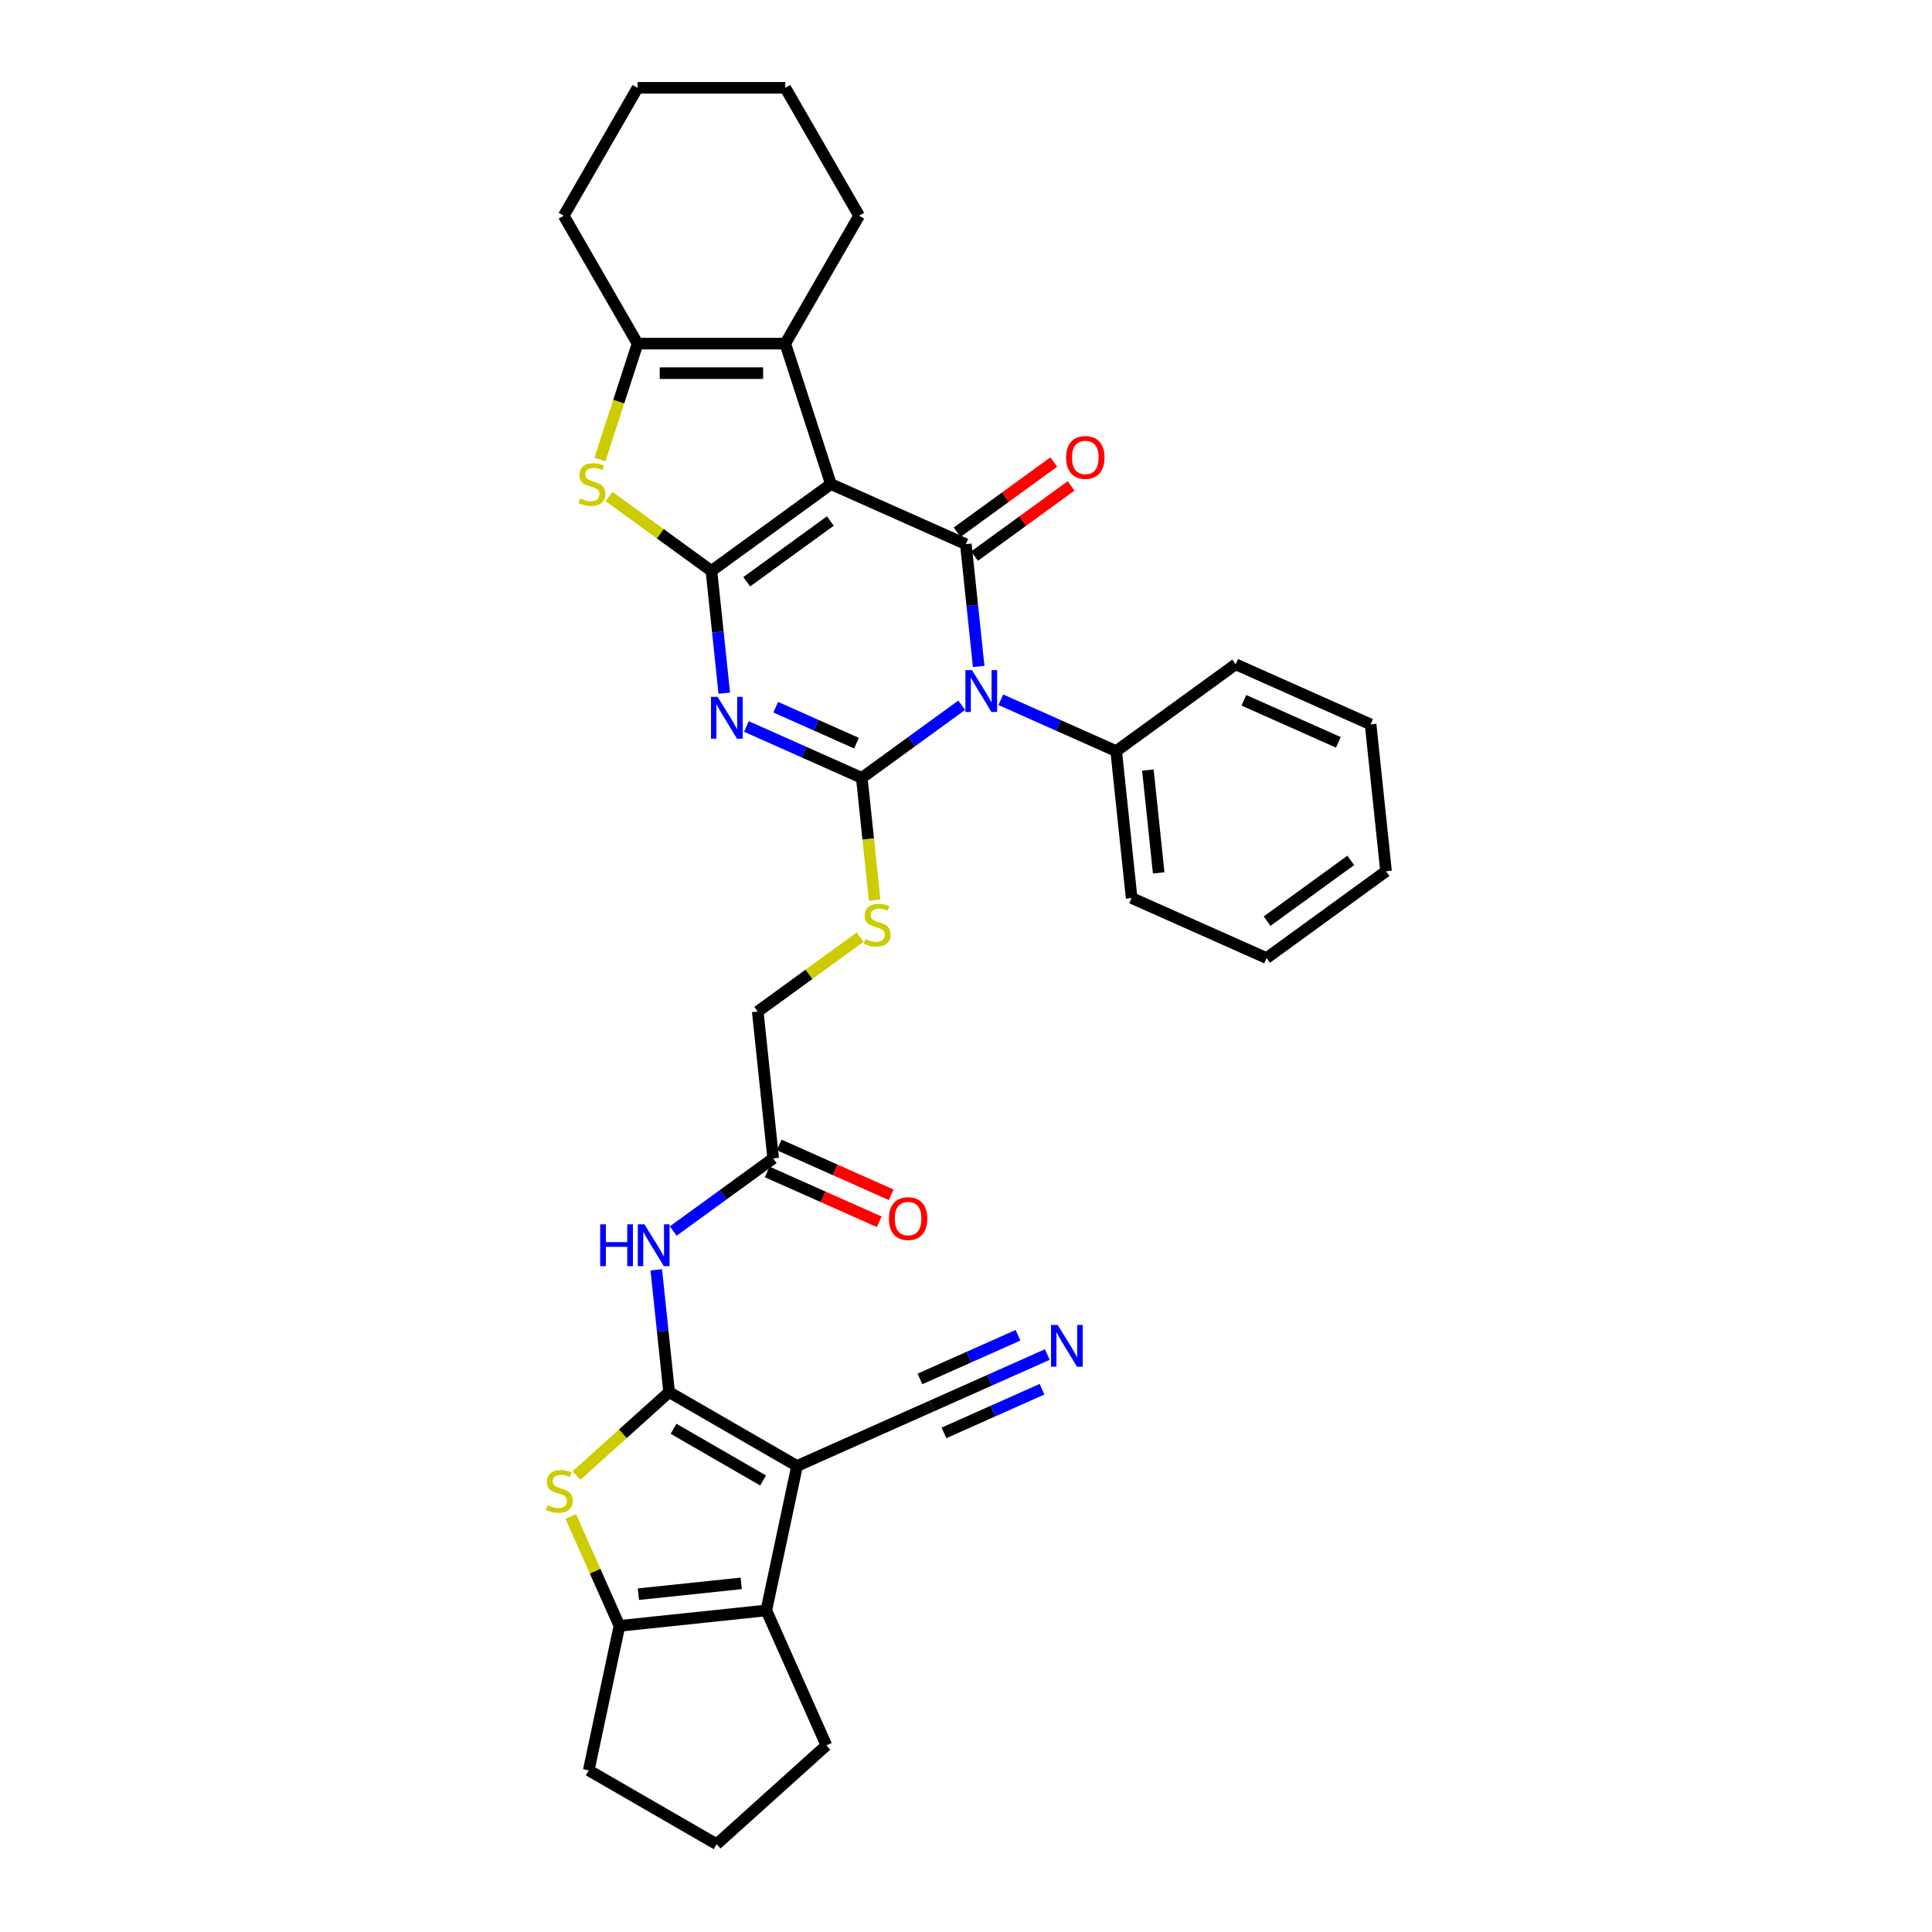 <?xml version='1.0' encoding='iso-8859-1'?>
<svg version='1.1' baseProfile='full'
              xmlns='http://www.w3.org/2000/svg'
                      xmlns:rdkit='http://www.rdkit.org/xml'
                      xmlns:xlink='http://www.w3.org/1999/xlink'
                  xml:space='preserve'
width='1000px' height='1000px' viewBox='0 0 1000 1000'>
<!-- END OF HEADER -->
<rect style='opacity:1.0;fill:#FFFFFF;stroke:none' width='1000' height='1000' x='0' y='0'> </rect>
<path class='bond-0' d='M 430.077,250.564 L 368.232,295.498' style='fill:none;fill-rule:evenodd;stroke:#000000;stroke-width:6px;stroke-linecap:butt;stroke-linejoin:miter;stroke-opacity:1' />
<path class='bond-0' d='M 429.787,269.673 L 386.495,301.127' style='fill:none;fill-rule:evenodd;stroke:#000000;stroke-width:6px;stroke-linecap:butt;stroke-linejoin:miter;stroke-opacity:1' />
<path class='bond-4' d='M 430.077,250.564 L 499.913,281.657' style='fill:none;fill-rule:evenodd;stroke:#000000;stroke-width:6px;stroke-linecap:butt;stroke-linejoin:miter;stroke-opacity:1' />
<path class='bond-8' d='M 430.077,250.564 L 406.454,177.861' style='fill:none;fill-rule:evenodd;stroke:#000000;stroke-width:6px;stroke-linecap:butt;stroke-linejoin:miter;stroke-opacity:1' />
<path class='bond-3' d='M 368.232,295.498 L 371.558,327.143' style='fill:none;fill-rule:evenodd;stroke:#000000;stroke-width:6px;stroke-linecap:butt;stroke-linejoin:miter;stroke-opacity:1' />
<path class='bond-3' d='M 371.558,327.143 L 374.884,358.788' style='fill:none;fill-rule:evenodd;stroke:#0000FF;stroke-width:6px;stroke-linecap:butt;stroke-linejoin:miter;stroke-opacity:1' />
<path class='bond-7' d='M 368.232,295.498 L 341.735,276.247' style='fill:none;fill-rule:evenodd;stroke:#000000;stroke-width:6px;stroke-linecap:butt;stroke-linejoin:miter;stroke-opacity:1' />
<path class='bond-7' d='M 341.735,276.247 L 315.239,256.996' style='fill:none;fill-rule:evenodd;stroke:#CCCC00;stroke-width:6px;stroke-linecap:butt;stroke-linejoin:miter;stroke-opacity:1' />
<path class='bond-1' d='M 506.565,344.948 L 503.239,313.302' style='fill:none;fill-rule:evenodd;stroke:#0000FF;stroke-width:6px;stroke-linecap:butt;stroke-linejoin:miter;stroke-opacity:1' />
<path class='bond-1' d='M 503.239,313.302 L 499.913,281.657' style='fill:none;fill-rule:evenodd;stroke:#000000;stroke-width:6px;stroke-linecap:butt;stroke-linejoin:miter;stroke-opacity:1' />
<path class='bond-2' d='M 497.782,365.037 L 471.92,383.827' style='fill:none;fill-rule:evenodd;stroke:#0000FF;stroke-width:6px;stroke-linecap:butt;stroke-linejoin:miter;stroke-opacity:1' />
<path class='bond-2' d='M 471.92,383.827 L 446.058,402.617' style='fill:none;fill-rule:evenodd;stroke:#000000;stroke-width:6px;stroke-linecap:butt;stroke-linejoin:miter;stroke-opacity:1' />
<path class='bond-18' d='M 518.025,362.19 L 547.882,375.483' style='fill:none;fill-rule:evenodd;stroke:#0000FF;stroke-width:6px;stroke-linecap:butt;stroke-linejoin:miter;stroke-opacity:1' />
<path class='bond-18' d='M 547.882,375.483 L 577.739,388.776' style='fill:none;fill-rule:evenodd;stroke:#000000;stroke-width:6px;stroke-linecap:butt;stroke-linejoin:miter;stroke-opacity:1' />
<path class='bond-15' d='M 446.058,402.617 L 449.386,434.277' style='fill:none;fill-rule:evenodd;stroke:#000000;stroke-width:6px;stroke-linecap:butt;stroke-linejoin:miter;stroke-opacity:1' />
<path class='bond-15' d='M 449.386,434.277 L 452.714,465.938' style='fill:none;fill-rule:evenodd;stroke:#CCCC00;stroke-width:6px;stroke-linecap:butt;stroke-linejoin:miter;stroke-opacity:1' />
<path class='bond-35' d='M 446.058,402.617 L 416.201,389.323' style='fill:none;fill-rule:evenodd;stroke:#000000;stroke-width:6px;stroke-linecap:butt;stroke-linejoin:miter;stroke-opacity:1' />
<path class='bond-35' d='M 416.201,389.323 L 386.344,376.03' style='fill:none;fill-rule:evenodd;stroke:#0000FF;stroke-width:6px;stroke-linecap:butt;stroke-linejoin:miter;stroke-opacity:1' />
<path class='bond-35' d='M 443.32,384.661 L 422.42,375.356' style='fill:none;fill-rule:evenodd;stroke:#000000;stroke-width:6px;stroke-linecap:butt;stroke-linejoin:miter;stroke-opacity:1' />
<path class='bond-35' d='M 422.42,375.356 L 401.519,366.051' style='fill:none;fill-rule:evenodd;stroke:#0000FF;stroke-width:6px;stroke-linecap:butt;stroke-linejoin:miter;stroke-opacity:1' />
<path class='bond-19' d='M 504.406,287.842 L 529.404,269.68' style='fill:none;fill-rule:evenodd;stroke:#000000;stroke-width:6px;stroke-linecap:butt;stroke-linejoin:miter;stroke-opacity:1' />
<path class='bond-19' d='M 529.404,269.68 L 554.402,251.517' style='fill:none;fill-rule:evenodd;stroke:#FF0000;stroke-width:6px;stroke-linecap:butt;stroke-linejoin:miter;stroke-opacity:1' />
<path class='bond-19' d='M 495.419,275.473 L 520.418,257.311' style='fill:none;fill-rule:evenodd;stroke:#000000;stroke-width:6px;stroke-linecap:butt;stroke-linejoin:miter;stroke-opacity:1' />
<path class='bond-19' d='M 520.418,257.311 L 545.416,239.148' style='fill:none;fill-rule:evenodd;stroke:#FF0000;stroke-width:6px;stroke-linecap:butt;stroke-linejoin:miter;stroke-opacity:1' />
<path class='bond-5' d='M 346.34,720.561 L 343.014,688.916' style='fill:none;fill-rule:evenodd;stroke:#000000;stroke-width:6px;stroke-linecap:butt;stroke-linejoin:miter;stroke-opacity:1' />
<path class='bond-5' d='M 343.014,688.916 L 339.688,657.271' style='fill:none;fill-rule:evenodd;stroke:#0000FF;stroke-width:6px;stroke-linecap:butt;stroke-linejoin:miter;stroke-opacity:1' />
<path class='bond-6' d='M 346.34,720.561 L 412.543,758.784' style='fill:none;fill-rule:evenodd;stroke:#000000;stroke-width:6px;stroke-linecap:butt;stroke-linejoin:miter;stroke-opacity:1' />
<path class='bond-6' d='M 348.626,739.535 L 394.968,766.291' style='fill:none;fill-rule:evenodd;stroke:#000000;stroke-width:6px;stroke-linecap:butt;stroke-linejoin:miter;stroke-opacity:1' />
<path class='bond-9' d='M 346.34,720.561 L 322.361,742.152' style='fill:none;fill-rule:evenodd;stroke:#000000;stroke-width:6px;stroke-linecap:butt;stroke-linejoin:miter;stroke-opacity:1' />
<path class='bond-9' d='M 322.361,742.152 L 298.383,763.742' style='fill:none;fill-rule:evenodd;stroke:#CCCC00;stroke-width:6px;stroke-linecap:butt;stroke-linejoin:miter;stroke-opacity:1' />
<path class='bond-10' d='M 412.543,758.784 L 396.649,833.558' style='fill:none;fill-rule:evenodd;stroke:#000000;stroke-width:6px;stroke-linecap:butt;stroke-linejoin:miter;stroke-opacity:1' />
<path class='bond-14' d='M 412.543,758.784 L 482.379,727.691' style='fill:none;fill-rule:evenodd;stroke:#000000;stroke-width:6px;stroke-linecap:butt;stroke-linejoin:miter;stroke-opacity:1' />
<path class='bond-34' d='M 310.515,237.859 L 320.262,207.86' style='fill:none;fill-rule:evenodd;stroke:#CCCC00;stroke-width:6px;stroke-linecap:butt;stroke-linejoin:miter;stroke-opacity:1' />
<path class='bond-34' d='M 320.262,207.86 L 330.009,177.861' style='fill:none;fill-rule:evenodd;stroke:#000000;stroke-width:6px;stroke-linecap:butt;stroke-linejoin:miter;stroke-opacity:1' />
<path class='bond-11' d='M 406.454,177.861 L 330.009,177.861' style='fill:none;fill-rule:evenodd;stroke:#000000;stroke-width:6px;stroke-linecap:butt;stroke-linejoin:miter;stroke-opacity:1' />
<path class='bond-11' d='M 394.987,193.15 L 341.476,193.15' style='fill:none;fill-rule:evenodd;stroke:#000000;stroke-width:6px;stroke-linecap:butt;stroke-linejoin:miter;stroke-opacity:1' />
<path class='bond-24' d='M 406.454,177.861 L 444.677,111.658' style='fill:none;fill-rule:evenodd;stroke:#000000;stroke-width:6px;stroke-linecap:butt;stroke-linejoin:miter;stroke-opacity:1' />
<path class='bond-12' d='M 295.446,784.999 L 308.034,813.274' style='fill:none;fill-rule:evenodd;stroke:#CCCC00;stroke-width:6px;stroke-linecap:butt;stroke-linejoin:miter;stroke-opacity:1' />
<path class='bond-12' d='M 308.034,813.274 L 320.623,841.549' style='fill:none;fill-rule:evenodd;stroke:#000000;stroke-width:6px;stroke-linecap:butt;stroke-linejoin:miter;stroke-opacity:1' />
<path class='bond-22' d='M 396.649,833.558 L 427.742,903.394' style='fill:none;fill-rule:evenodd;stroke:#000000;stroke-width:6px;stroke-linecap:butt;stroke-linejoin:miter;stroke-opacity:1' />
<path class='bond-38' d='M 396.649,833.558 L 320.623,841.549' style='fill:none;fill-rule:evenodd;stroke:#000000;stroke-width:6px;stroke-linecap:butt;stroke-linejoin:miter;stroke-opacity:1' />
<path class='bond-38' d='M 383.647,819.551 L 330.429,825.145' style='fill:none;fill-rule:evenodd;stroke:#000000;stroke-width:6px;stroke-linecap:butt;stroke-linejoin:miter;stroke-opacity:1' />
<path class='bond-25' d='M 330.009,177.861 L 291.787,111.658' style='fill:none;fill-rule:evenodd;stroke:#000000;stroke-width:6px;stroke-linecap:butt;stroke-linejoin:miter;stroke-opacity:1' />
<path class='bond-23' d='M 320.623,841.549 L 304.729,916.323' style='fill:none;fill-rule:evenodd;stroke:#000000;stroke-width:6px;stroke-linecap:butt;stroke-linejoin:miter;stroke-opacity:1' />
<path class='bond-13' d='M 348.47,637.182 L 374.332,618.392' style='fill:none;fill-rule:evenodd;stroke:#0000FF;stroke-width:6px;stroke-linecap:butt;stroke-linejoin:miter;stroke-opacity:1' />
<path class='bond-13' d='M 374.332,618.392 L 400.194,599.602' style='fill:none;fill-rule:evenodd;stroke:#000000;stroke-width:6px;stroke-linecap:butt;stroke-linejoin:miter;stroke-opacity:1' />
<path class='bond-16' d='M 482.379,727.691 L 512.236,714.397' style='fill:none;fill-rule:evenodd;stroke:#000000;stroke-width:6px;stroke-linecap:butt;stroke-linejoin:miter;stroke-opacity:1' />
<path class='bond-16' d='M 512.236,714.397 L 542.093,701.104' style='fill:none;fill-rule:evenodd;stroke:#0000FF;stroke-width:6px;stroke-linecap:butt;stroke-linejoin:miter;stroke-opacity:1' />
<path class='bond-16' d='M 488.597,741.658 L 513.976,730.359' style='fill:none;fill-rule:evenodd;stroke:#000000;stroke-width:6px;stroke-linecap:butt;stroke-linejoin:miter;stroke-opacity:1' />
<path class='bond-16' d='M 513.976,730.359 L 539.355,719.059' style='fill:none;fill-rule:evenodd;stroke:#0000FF;stroke-width:6px;stroke-linecap:butt;stroke-linejoin:miter;stroke-opacity:1' />
<path class='bond-16' d='M 476.16,713.724 L 501.539,702.424' style='fill:none;fill-rule:evenodd;stroke:#000000;stroke-width:6px;stroke-linecap:butt;stroke-linejoin:miter;stroke-opacity:1' />
<path class='bond-16' d='M 501.539,702.424 L 526.918,691.125' style='fill:none;fill-rule:evenodd;stroke:#0000FF;stroke-width:6px;stroke-linecap:butt;stroke-linejoin:miter;stroke-opacity:1' />
<path class='bond-21' d='M 445.197,485.074 L 418.7,504.325' style='fill:none;fill-rule:evenodd;stroke:#CCCC00;stroke-width:6px;stroke-linecap:butt;stroke-linejoin:miter;stroke-opacity:1' />
<path class='bond-21' d='M 418.7,504.325 L 392.204,523.576' style='fill:none;fill-rule:evenodd;stroke:#000000;stroke-width:6px;stroke-linecap:butt;stroke-linejoin:miter;stroke-opacity:1' />
<path class='bond-17' d='M 400.194,599.602 L 392.204,523.576' style='fill:none;fill-rule:evenodd;stroke:#000000;stroke-width:6px;stroke-linecap:butt;stroke-linejoin:miter;stroke-opacity:1' />
<path class='bond-20' d='M 397.085,606.585 L 426.078,619.494' style='fill:none;fill-rule:evenodd;stroke:#000000;stroke-width:6px;stroke-linecap:butt;stroke-linejoin:miter;stroke-opacity:1' />
<path class='bond-20' d='M 426.078,619.494 L 455.072,632.403' style='fill:none;fill-rule:evenodd;stroke:#FF0000;stroke-width:6px;stroke-linecap:butt;stroke-linejoin:miter;stroke-opacity:1' />
<path class='bond-20' d='M 403.304,592.618 L 432.297,605.527' style='fill:none;fill-rule:evenodd;stroke:#000000;stroke-width:6px;stroke-linecap:butt;stroke-linejoin:miter;stroke-opacity:1' />
<path class='bond-20' d='M 432.297,605.527 L 461.291,618.436' style='fill:none;fill-rule:evenodd;stroke:#FF0000;stroke-width:6px;stroke-linecap:butt;stroke-linejoin:miter;stroke-opacity:1' />
<path class='bond-27' d='M 577.739,388.776 L 585.73,464.802' style='fill:none;fill-rule:evenodd;stroke:#000000;stroke-width:6px;stroke-linecap:butt;stroke-linejoin:miter;stroke-opacity:1' />
<path class='bond-27' d='M 594.143,398.582 L 599.737,451.8' style='fill:none;fill-rule:evenodd;stroke:#000000;stroke-width:6px;stroke-linecap:butt;stroke-linejoin:miter;stroke-opacity:1' />
<path class='bond-28' d='M 577.739,388.776 L 639.584,343.843' style='fill:none;fill-rule:evenodd;stroke:#000000;stroke-width:6px;stroke-linecap:butt;stroke-linejoin:miter;stroke-opacity:1' />
<path class='bond-39' d='M 427.742,903.394 L 370.933,954.545' style='fill:none;fill-rule:evenodd;stroke:#000000;stroke-width:6px;stroke-linecap:butt;stroke-linejoin:miter;stroke-opacity:1' />
<path class='bond-26' d='M 304.729,916.323 L 370.933,954.545' style='fill:none;fill-rule:evenodd;stroke:#000000;stroke-width:6px;stroke-linecap:butt;stroke-linejoin:miter;stroke-opacity:1' />
<path class='bond-29' d='M 444.677,111.658 L 406.454,45.455' style='fill:none;fill-rule:evenodd;stroke:#000000;stroke-width:6px;stroke-linecap:butt;stroke-linejoin:miter;stroke-opacity:1' />
<path class='bond-36' d='M 291.787,111.658 L 330.009,45.455' style='fill:none;fill-rule:evenodd;stroke:#000000;stroke-width:6px;stroke-linecap:butt;stroke-linejoin:miter;stroke-opacity:1' />
<path class='bond-32' d='M 585.73,464.802 L 655.566,495.895' style='fill:none;fill-rule:evenodd;stroke:#000000;stroke-width:6px;stroke-linecap:butt;stroke-linejoin:miter;stroke-opacity:1' />
<path class='bond-31' d='M 639.584,343.843 L 709.42,374.936' style='fill:none;fill-rule:evenodd;stroke:#000000;stroke-width:6px;stroke-linecap:butt;stroke-linejoin:miter;stroke-opacity:1' />
<path class='bond-31' d='M 643.841,362.474 L 692.726,384.239' style='fill:none;fill-rule:evenodd;stroke:#000000;stroke-width:6px;stroke-linecap:butt;stroke-linejoin:miter;stroke-opacity:1' />
<path class='bond-30' d='M 406.454,45.455 L 330.009,45.455' style='fill:none;fill-rule:evenodd;stroke:#000000;stroke-width:6px;stroke-linecap:butt;stroke-linejoin:miter;stroke-opacity:1' />
<path class='bond-33' d='M 709.42,374.936 L 717.411,450.962' style='fill:none;fill-rule:evenodd;stroke:#000000;stroke-width:6px;stroke-linecap:butt;stroke-linejoin:miter;stroke-opacity:1' />
<path class='bond-37' d='M 655.566,495.895 L 717.411,450.962' style='fill:none;fill-rule:evenodd;stroke:#000000;stroke-width:6px;stroke-linecap:butt;stroke-linejoin:miter;stroke-opacity:1' />
<path class='bond-37' d='M 655.856,476.786 L 699.148,445.333' style='fill:none;fill-rule:evenodd;stroke:#000000;stroke-width:6px;stroke-linecap:butt;stroke-linejoin:miter;stroke-opacity:1' />
<path  class='atom-2' d='M 503.118 346.859
L 510.212 358.326
Q 510.915 359.457, 512.047 361.506
Q 513.178 363.554, 513.239 363.677
L 513.239 346.859
L 516.114 346.859
L 516.114 368.508
L 513.148 368.508
L 505.534 355.971
Q 504.647 354.503, 503.699 352.821
Q 502.782 351.14, 502.506 350.62
L 502.506 368.508
L 499.693 368.508
L 499.693 346.859
L 503.118 346.859
' fill='#0000FF'/>
<path  class='atom-4' d='M 371.437 360.699
L 378.531 372.166
Q 379.234 373.297, 380.366 375.346
Q 381.497 377.395, 381.558 377.517
L 381.558 360.699
L 384.433 360.699
L 384.433 382.348
L 381.466 382.348
L 373.853 369.811
Q 372.966 368.344, 372.018 366.662
Q 371.101 364.98, 370.825 364.46
L 370.825 382.348
L 368.012 382.348
L 368.012 360.699
L 371.437 360.699
' fill='#0000FF'/>
<path  class='atom-8' d='M 300.271 257.995
Q 300.516 258.087, 301.525 258.515
Q 302.534 258.943, 303.634 259.218
Q 304.766 259.463, 305.867 259.463
Q 307.915 259.463, 309.108 258.484
Q 310.3 257.475, 310.3 255.732
Q 310.3 254.539, 309.689 253.806
Q 309.108 253.072, 308.191 252.674
Q 307.273 252.277, 305.744 251.818
Q 303.818 251.237, 302.656 250.687
Q 301.525 250.136, 300.699 248.974
Q 299.904 247.812, 299.904 245.855
Q 299.904 243.134, 301.739 241.452
Q 303.604 239.77, 307.273 239.77
Q 309.781 239.77, 312.624 240.963
L 311.921 243.317
Q 309.322 242.247, 307.365 242.247
Q 305.255 242.247, 304.093 243.134
Q 302.931 243.99, 302.962 245.488
Q 302.962 246.65, 303.543 247.354
Q 304.154 248.057, 305.01 248.454
Q 305.897 248.852, 307.365 249.311
Q 309.322 249.922, 310.484 250.534
Q 311.646 251.145, 312.471 252.399
Q 313.328 253.622, 313.328 255.732
Q 313.328 258.729, 311.31 260.349
Q 309.322 261.939, 305.989 261.939
Q 304.063 261.939, 302.595 261.511
Q 301.158 261.114, 299.445 260.41
L 300.271 257.995
' fill='#CCCC00'/>
<path  class='atom-10' d='M 283.415 779.143
Q 283.659 779.235, 284.668 779.663
Q 285.677 780.091, 286.778 780.366
Q 287.91 780.611, 289.01 780.611
Q 291.059 780.611, 292.252 779.632
Q 293.444 778.623, 293.444 776.88
Q 293.444 775.688, 292.833 774.954
Q 292.252 774.22, 291.334 773.823
Q 290.417 773.425, 288.888 772.966
Q 286.962 772.385, 285.8 771.835
Q 284.668 771.285, 283.843 770.123
Q 283.048 768.961, 283.048 767.004
Q 283.048 764.282, 284.882 762.601
Q 286.748 760.919, 290.417 760.919
Q 292.924 760.919, 295.768 762.111
L 295.065 764.466
Q 292.466 763.396, 290.509 763.396
Q 288.399 763.396, 287.237 764.282
Q 286.075 765.139, 286.105 766.637
Q 286.105 767.799, 286.686 768.502
Q 287.298 769.205, 288.154 769.603
Q 289.041 770, 290.509 770.459
Q 292.466 771.071, 293.628 771.682
Q 294.79 772.294, 295.615 773.547
Q 296.471 774.771, 296.471 776.88
Q 296.471 779.877, 294.453 781.498
Q 292.466 783.088, 289.133 783.088
Q 287.206 783.088, 285.739 782.66
Q 284.301 782.262, 282.589 781.559
L 283.415 779.143
' fill='#CCCC00'/>
<path  class='atom-14' d='M 310.661 633.71
L 313.596 633.71
L 313.596 642.914
L 324.666 642.914
L 324.666 633.71
L 327.601 633.71
L 327.601 655.36
L 324.666 655.36
L 324.666 645.361
L 313.596 645.361
L 313.596 655.36
L 310.661 655.36
L 310.661 633.71
' fill='#0000FF'/>
<path  class='atom-14' d='M 333.564 633.71
L 340.658 645.177
Q 341.361 646.309, 342.492 648.357
Q 343.624 650.406, 343.685 650.528
L 343.685 633.71
L 346.559 633.71
L 346.559 655.36
L 343.593 655.36
L 335.979 642.823
Q 335.093 641.355, 334.145 639.673
Q 333.227 637.991, 332.952 637.472
L 332.952 655.36
L 330.139 655.36
L 330.139 633.71
L 333.564 633.71
' fill='#0000FF'/>
<path  class='atom-16' d='M 447.933 486.073
Q 448.178 486.165, 449.187 486.593
Q 450.196 487.021, 451.297 487.296
Q 452.428 487.541, 453.529 487.541
Q 455.578 487.541, 456.77 486.562
Q 457.963 485.553, 457.963 483.81
Q 457.963 482.618, 457.351 481.884
Q 456.77 481.15, 455.853 480.753
Q 454.936 480.355, 453.407 479.896
Q 451.48 479.315, 450.318 478.765
Q 449.187 478.215, 448.361 477.053
Q 447.566 475.891, 447.566 473.934
Q 447.566 471.212, 449.401 469.53
Q 451.266 467.849, 454.936 467.849
Q 457.443 467.849, 460.287 469.041
L 459.583 471.396
Q 456.984 470.325, 455.027 470.325
Q 452.917 470.325, 451.756 471.212
Q 450.594 472.068, 450.624 473.567
Q 450.624 474.729, 451.205 475.432
Q 451.817 476.135, 452.673 476.533
Q 453.56 476.93, 455.027 477.389
Q 456.984 478.001, 458.146 478.612
Q 459.308 479.224, 460.134 480.477
Q 460.99 481.7, 460.99 483.81
Q 460.99 486.807, 458.972 488.428
Q 456.984 490.018, 453.651 490.018
Q 451.725 490.018, 450.257 489.59
Q 448.82 489.192, 447.108 488.489
L 447.933 486.073
' fill='#CCCC00'/>
<path  class='atom-17' d='M 547.429 685.773
L 554.523 697.24
Q 555.227 698.371, 556.358 700.42
Q 557.489 702.469, 557.551 702.591
L 557.551 685.773
L 560.425 685.773
L 560.425 707.422
L 557.459 707.422
L 549.845 694.885
Q 548.958 693.418, 548.01 691.736
Q 547.093 690.054, 546.818 689.534
L 546.818 707.422
L 544.005 707.422
L 544.005 685.773
L 547.429 685.773
' fill='#0000FF'/>
<path  class='atom-20' d='M 551.82 236.785
Q 551.82 231.587, 554.389 228.682
Q 556.957 225.777, 561.758 225.777
Q 566.559 225.777, 569.127 228.682
Q 571.696 231.587, 571.696 236.785
Q 571.696 242.045, 569.097 245.041
Q 566.498 248.007, 561.758 248.007
Q 556.988 248.007, 554.389 245.041
Q 551.82 242.075, 551.82 236.785
M 561.758 245.561
Q 565.06 245.561, 566.834 243.36
Q 568.638 241.127, 568.638 236.785
Q 568.638 232.535, 566.834 230.394
Q 565.06 228.223, 561.758 228.223
Q 558.456 228.223, 556.651 230.364
Q 554.878 232.504, 554.878 236.785
Q 554.878 241.158, 556.651 243.36
Q 558.456 245.561, 561.758 245.561
' fill='#FF0000'/>
<path  class='atom-21' d='M 460.092 630.756
Q 460.092 625.558, 462.661 622.653
Q 465.229 619.748, 470.03 619.748
Q 474.831 619.748, 477.399 622.653
Q 479.968 625.558, 479.968 630.756
Q 479.968 636.015, 477.369 639.012
Q 474.77 641.978, 470.03 641.978
Q 465.26 641.978, 462.661 639.012
Q 460.092 636.046, 460.092 630.756
M 470.03 639.532
Q 473.333 639.532, 475.106 637.33
Q 476.91 635.098, 476.91 630.756
Q 476.91 626.506, 475.106 624.365
Q 473.333 622.194, 470.03 622.194
Q 466.728 622.194, 464.924 624.335
Q 463.15 626.475, 463.15 630.756
Q 463.15 635.129, 464.924 637.33
Q 466.728 639.532, 470.03 639.532
' fill='#FF0000'/>
</svg>
